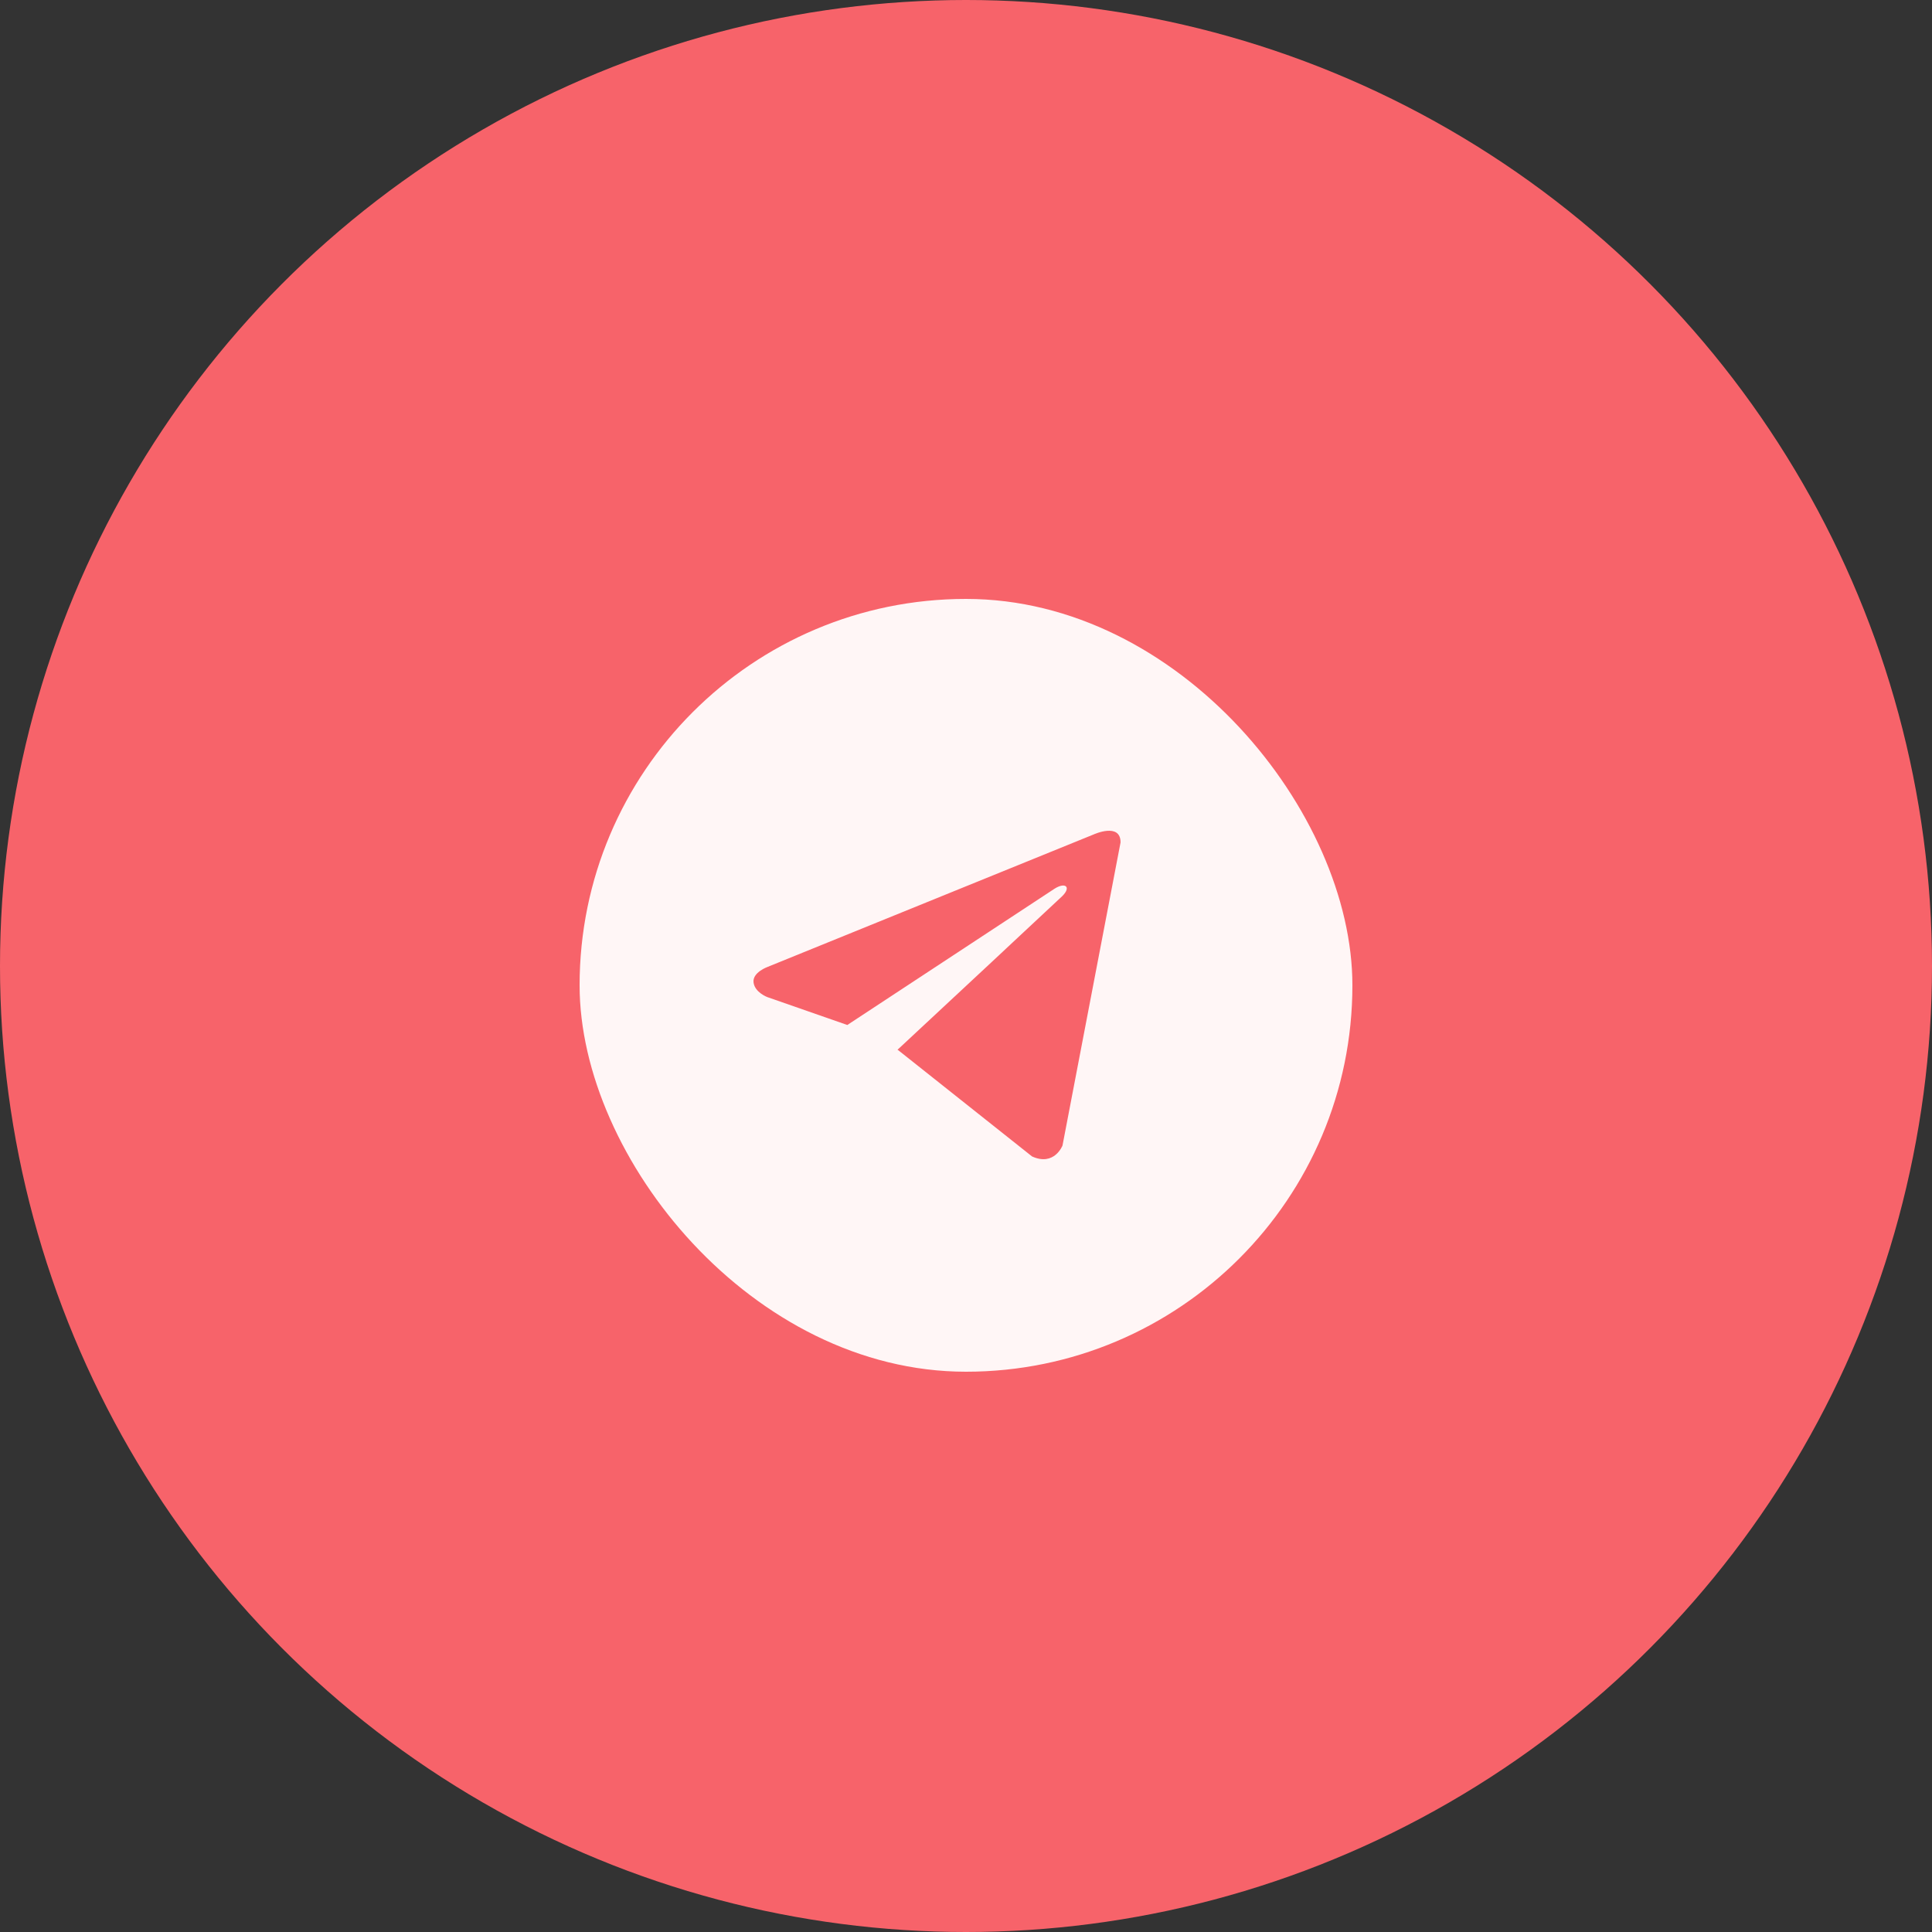 <?xml version="1.0" encoding="UTF-8"?> <svg xmlns="http://www.w3.org/2000/svg" width="60" height="60" viewBox="0 0 60 60" fill="none"><rect x="0" y="0" width="60" height="60" fill="#333333" stroke="none"/><circle cx="30" cy="30" r="30" fill="#F7636A"></circle><rect x="18" y="18.6" width="24" height="24" rx="12" fill="#FFF6F6"></rect><path d="M34.8 26.161L32.997 35.575C32.997 35.575 32.745 36.228 32.052 35.915L27.891 32.611L27.872 32.602C28.434 32.079 32.792 28.021 32.982 27.837C33.277 27.553 33.094 27.383 32.752 27.598L26.314 31.832L23.831 30.966C23.831 30.966 23.44 30.822 23.402 30.509C23.364 30.196 23.844 30.026 23.844 30.026L33.968 25.913C33.968 25.913 34.8 25.535 34.8 26.161Z" fill="#F7636A"></path></svg> 